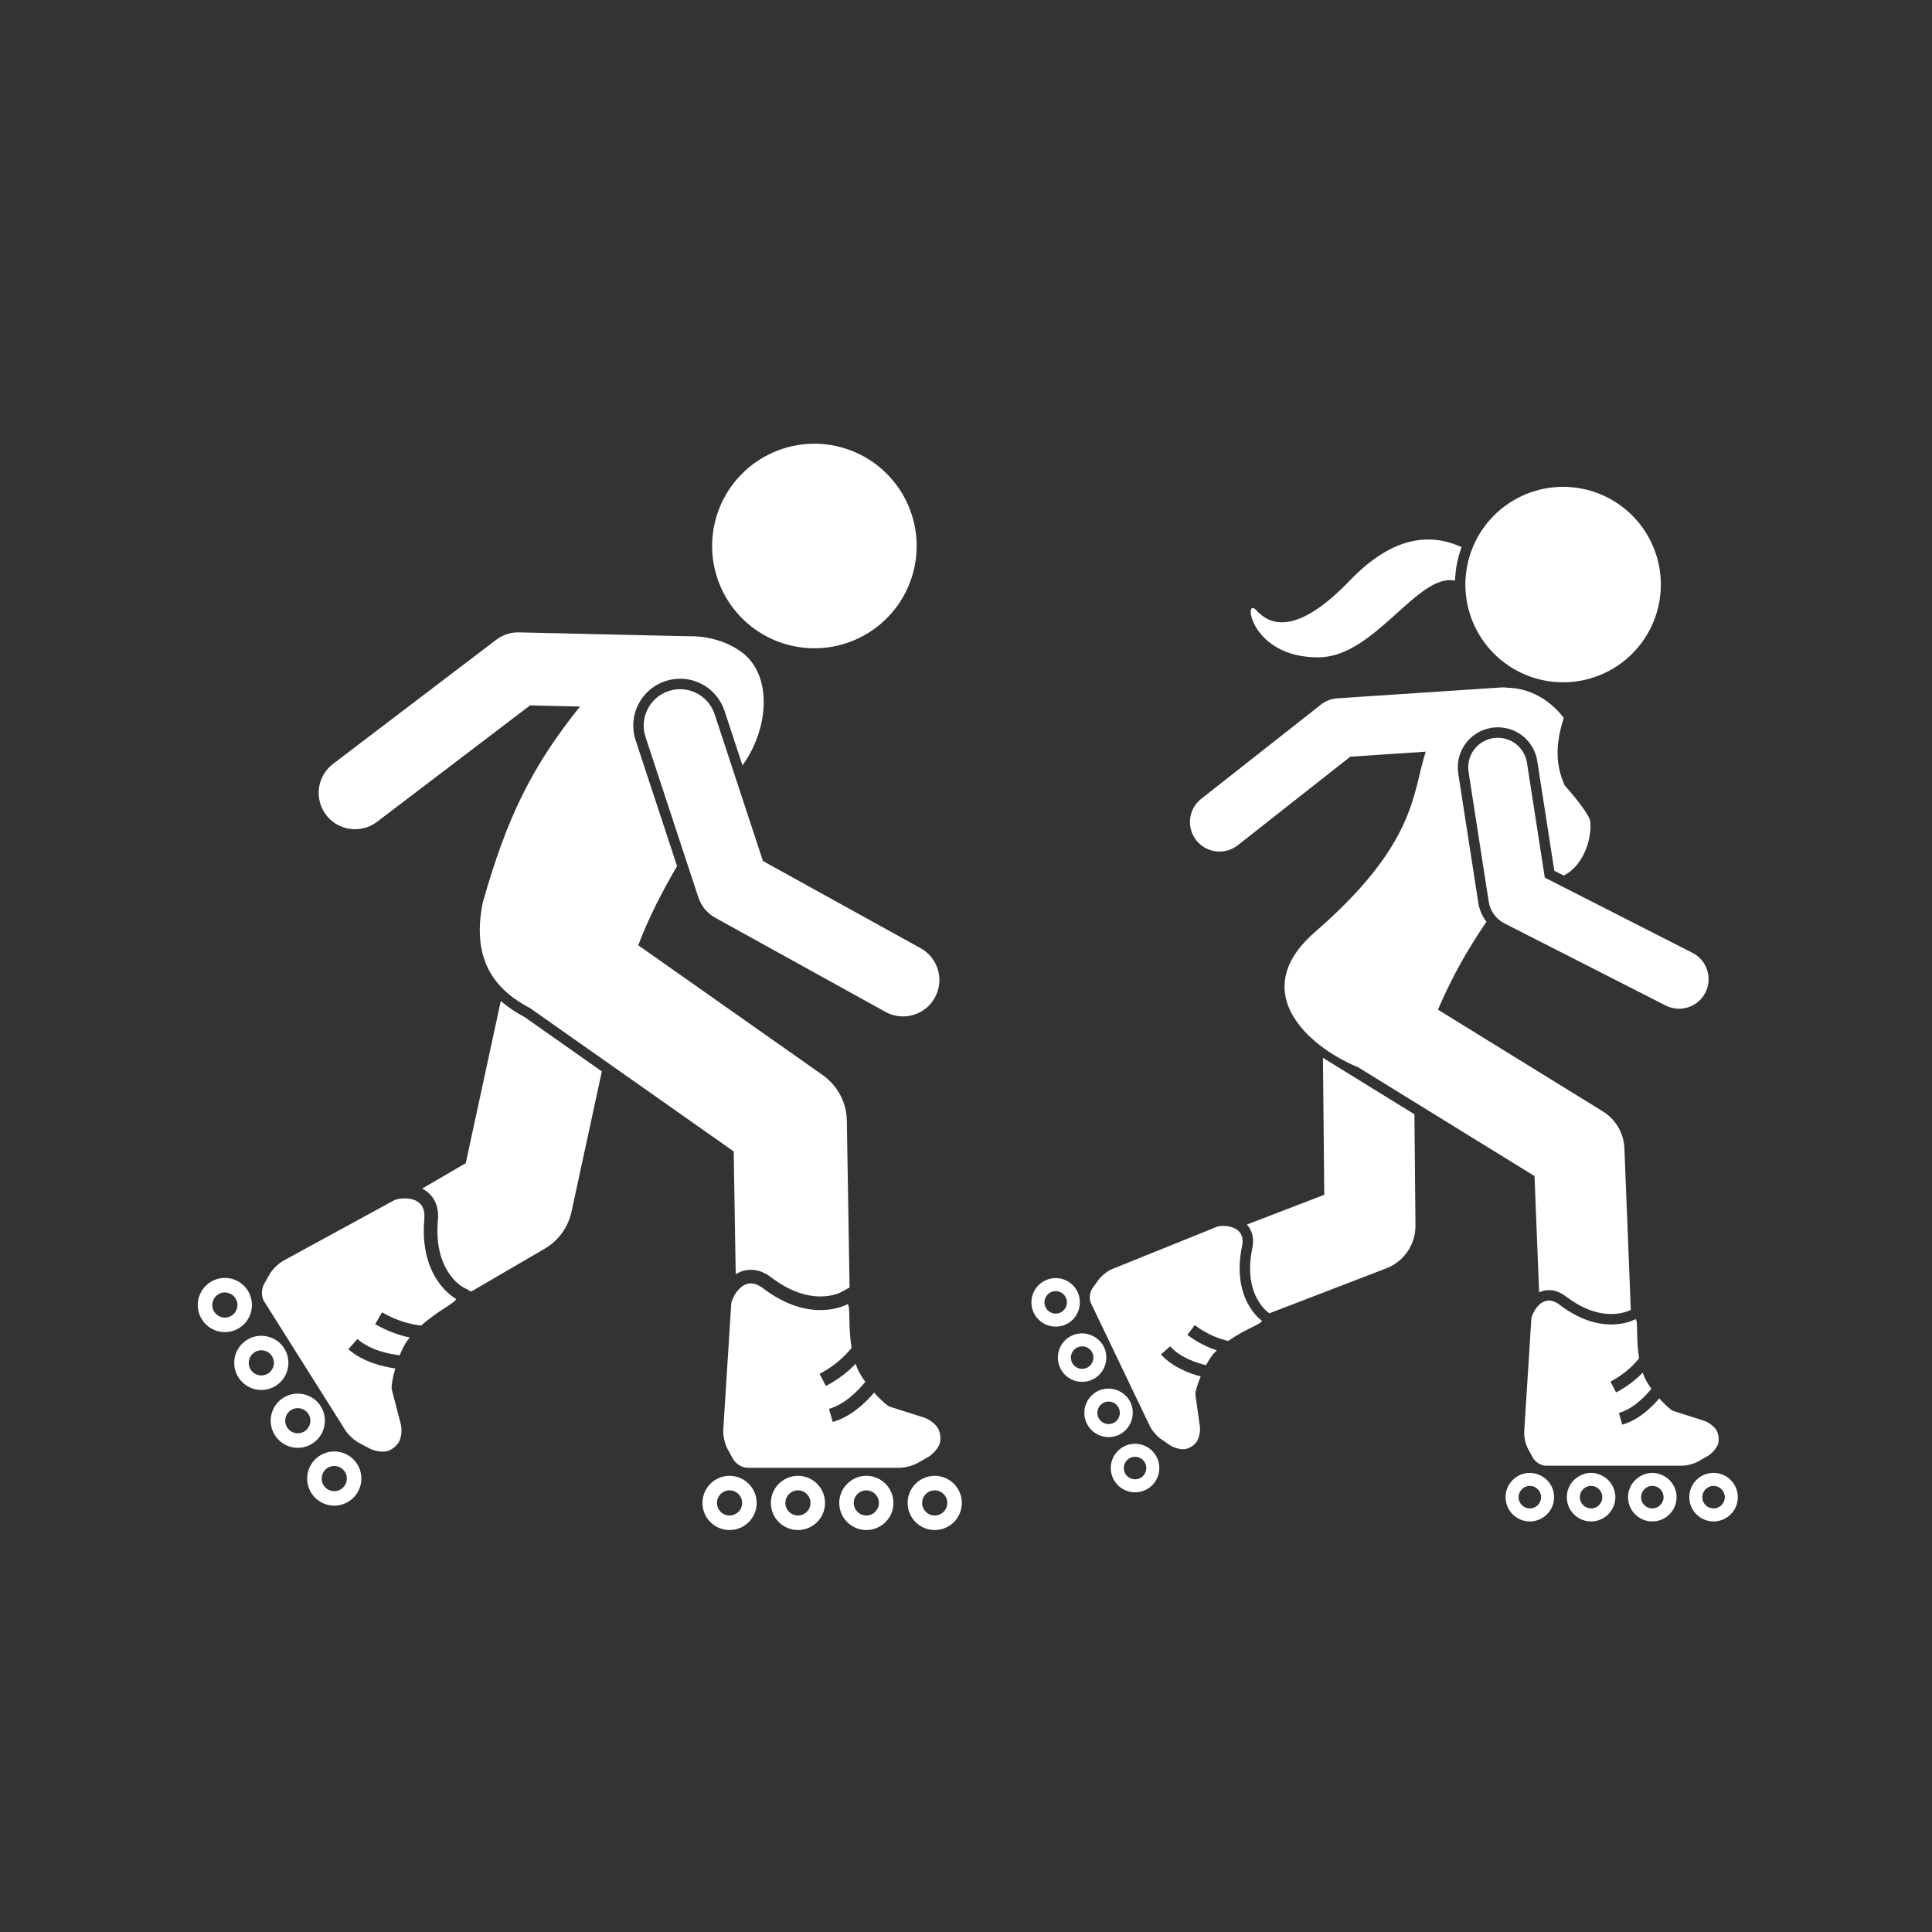<?xml version="1.0" encoding="UTF-8"?>
<svg xmlns="http://www.w3.org/2000/svg" xmlns:xlink="http://www.w3.org/1999/xlink" width="500" zoomAndPan="magnify" viewBox="0 0 375 375" height="500" preserveAspectRatio="xMidYMid meet" version="1.0">
  <rect x="0" y="0" width="375" height="375" fill="#333333" stroke="none"/>
  <defs>
    <clipPath id="aefee4142b">
      <path d="M 327 285 L 337.5 285 L 337.5 296 L 327 296 Z M 327 285 " clip-rule="nonzero"></path>
    </clipPath>
  </defs>
  <path fill="#ffffff" d="M 257.039 231.906 L 242.023 237.684 C 242.301 237.992 242.547 238.348 242.746 238.766 C 243.234 239.777 243.34 240.965 243.066 242.293 C 242.312 245.941 242.559 249.102 243.797 251.688 C 244.789 253.758 246.094 254.699 246.109 254.711 L 246.391 254.91 L 269.086 246.18 C 272.523 244.859 274.777 241.543 274.742 237.859 L 274.539 216.281 L 256.785 205.328 Z M 257.039 231.906 " fill-opacity="1" fill-rule="nonzero"></path>
  <path fill="#ffffff" d="M 263.633 207.168 L 297.848 228.273 L 298.742 250.832 C 299.305 250.574 299.934 250.414 300.641 250.414 C 301.766 250.414 302.879 250.832 303.961 251.652 C 306.926 253.906 309.879 255.051 312.746 255.051 C 315.043 255.051 316.457 254.281 316.473 254.273 L 316.539 254.234 L 315.293 222.879 C 315.176 219.945 313.605 217.262 311.109 215.719 L 279.109 195.98 C 279.367 195.371 279.641 194.742 279.93 194.105 C 281.938 189.652 284.676 184.512 288.527 178.91 C 287.719 177.879 287.16 176.648 286.953 175.316 L 283.043 150.125 C 282.387 145.895 285.293 141.918 289.523 141.262 C 289.922 141.203 290.324 141.172 290.723 141.172 C 294.57 141.172 297.797 143.934 298.387 147.746 L 301.688 169.008 L 303.52 169.941 C 307.16 168.176 308.992 163.113 308.68 159.535 C 308.574 158.32 306.328 155.43 303.664 152.387 C 302.473 149.555 301.426 145.785 303.531 139.348 C 300.828 135.797 296.914 133.59 292.664 133.488 C 292.254 133.426 291.832 133.402 291.402 133.434 L 259.566 135.543 C 258.41 135.621 257.309 136.047 256.398 136.762 L 233.16 155.047 C 230.668 157.004 230.238 160.609 232.199 163.102 C 233.328 164.539 235.012 165.289 236.707 165.289 C 237.949 165.289 239.199 164.887 240.254 164.062 L 262.098 146.871 L 276.734 145.902 C 274.129 153.801 275.098 163.68 255.223 180.918 C 249.824 185.602 248.586 190.168 249.703 194.219 C 251.293 199.992 257.668 204.703 263.633 207.168 Z M 263.633 207.168 " fill-opacity="1" fill-rule="nonzero"></path>
  <path fill="#ffffff" d="M 299.844 170.348 L 296.383 148.055 C 295.898 144.926 292.973 142.785 289.836 143.27 C 286.707 143.754 284.562 146.684 285.047 149.816 L 288.957 175.004 C 289.238 176.824 290.379 178.398 292.023 179.234 L 323.301 195.168 C 324.133 195.59 325.023 195.793 325.898 195.793 C 327.988 195.793 330 194.648 331.016 192.66 C 332.453 189.836 331.328 186.383 328.508 184.945 Z M 299.844 170.348 " fill-opacity="1" fill-rule="nonzero"></path>
  <path fill="#ffffff" d="M 262.016 112.664 C 251.754 123.328 246.57 121.441 243.879 118.473 C 241.188 115.504 242.656 127.812 256.125 127.582 C 266.895 127.395 275.242 111.137 282.418 112.711 C 282.5 110.426 282.941 108.234 283.699 106.188 C 278.184 103.684 270.828 103.504 262.016 112.664 Z M 262.016 112.664 " fill-opacity="1" fill-rule="nonzero"></path>
  <path fill="#ffffff" d="M 322.367 113.465 C 322.367 114.086 322.34 114.703 322.277 115.324 C 322.215 115.941 322.125 116.555 322.004 117.164 C 321.883 117.773 321.73 118.375 321.551 118.969 C 321.371 119.566 321.164 120.148 320.926 120.723 C 320.688 121.297 320.422 121.859 320.129 122.406 C 319.836 122.953 319.516 123.488 319.172 124.004 C 318.828 124.52 318.457 125.02 318.062 125.5 C 317.668 125.98 317.25 126.438 316.812 126.879 C 316.371 127.316 315.914 127.734 315.434 128.129 C 314.953 128.523 314.453 128.891 313.938 129.238 C 313.422 129.582 312.887 129.902 312.34 130.195 C 311.793 130.488 311.23 130.754 310.656 130.988 C 310.082 131.227 309.5 131.438 308.906 131.617 C 308.309 131.797 307.707 131.949 307.098 132.07 C 306.488 132.191 305.875 132.281 305.258 132.344 C 304.641 132.402 304.02 132.434 303.398 132.434 C 302.777 132.434 302.156 132.402 301.539 132.344 C 300.922 132.281 300.305 132.191 299.695 132.07 C 299.086 131.949 298.484 131.797 297.891 131.617 C 297.297 131.438 296.711 131.227 296.137 130.988 C 295.562 130.754 295.004 130.488 294.457 130.195 C 293.906 129.902 293.375 129.582 292.859 129.238 C 292.344 128.891 291.844 128.523 291.363 128.129 C 290.883 127.734 290.422 127.316 289.984 126.879 C 289.543 126.438 289.129 125.98 288.734 125.5 C 288.34 125.02 287.969 124.52 287.625 124.004 C 287.281 123.488 286.961 122.953 286.668 122.406 C 286.375 121.859 286.109 121.297 285.871 120.723 C 285.633 120.148 285.426 119.566 285.246 118.969 C 285.062 118.375 284.914 117.773 284.793 117.164 C 284.672 116.555 284.578 115.941 284.52 115.324 C 284.457 114.703 284.426 114.086 284.426 113.465 C 284.426 112.844 284.457 112.223 284.52 111.605 C 284.578 110.984 284.672 110.371 284.793 109.762 C 284.914 109.152 285.062 108.551 285.246 107.957 C 285.426 107.363 285.633 106.777 285.871 106.203 C 286.109 105.629 286.375 105.07 286.668 104.52 C 286.961 103.973 287.277 103.441 287.625 102.926 C 287.969 102.406 288.34 101.91 288.734 101.43 C 289.129 100.949 289.543 100.488 289.984 100.051 C 290.422 99.609 290.883 99.191 291.363 98.801 C 291.844 98.406 292.344 98.035 292.859 97.691 C 293.375 97.344 293.906 97.027 294.457 96.734 C 295.004 96.441 295.562 96.176 296.137 95.938 C 296.711 95.699 297.297 95.488 297.891 95.309 C 298.484 95.129 299.086 94.98 299.695 94.859 C 300.305 94.734 300.922 94.645 301.539 94.586 C 302.156 94.523 302.777 94.492 303.398 94.492 C 304.02 94.492 304.641 94.523 305.258 94.586 C 305.875 94.645 306.488 94.734 307.098 94.859 C 307.707 94.98 308.309 95.129 308.906 95.309 C 309.5 95.488 310.082 95.699 310.656 95.938 C 311.23 96.176 311.793 96.441 312.34 96.734 C 312.887 97.027 313.422 97.344 313.938 97.691 C 314.453 98.035 314.953 98.406 315.434 98.801 C 315.914 99.191 316.371 99.609 316.812 100.051 C 317.25 100.488 317.668 100.949 318.062 101.43 C 318.457 101.91 318.828 102.406 319.172 102.926 C 319.516 103.441 319.836 103.973 320.129 104.52 C 320.422 105.07 320.688 105.629 320.926 106.203 C 321.164 106.777 321.371 107.363 321.551 107.957 C 321.73 108.551 321.883 109.152 322.004 109.762 C 322.125 110.371 322.215 110.984 322.277 111.605 C 322.34 112.223 322.367 112.844 322.367 113.465 Z M 322.367 113.465 " fill-opacity="1" fill-rule="nonzero"></path>
  <path fill="#ffffff" d="M 326.531 284.488 C 327.449 284.488 328.863 284.105 329.676 283.641 L 331.473 282.602 C 332.285 282.137 333.176 281.117 333.449 280.34 C 333.723 279.562 333.594 278.332 333.156 277.605 C 332.723 276.875 331.645 276.051 330.766 275.773 L 324.801 273.871 C 324.371 273.734 323.23 272.73 322.062 271.426 C 320.699 273.043 318.133 275.59 314.879 276.531 L 314.223 274.254 C 317.125 273.414 319.469 270.879 320.539 269.547 C 319.898 268.672 319.355 267.781 319.059 266.996 C 318.988 266.805 318.926 266.613 318.863 266.418 C 317.668 267.656 315.973 269.074 313.688 270.27 L 312.59 268.168 C 315.406 266.695 317.195 264.852 318.16 263.629 C 317.496 259.801 318 256.566 317.48 256.031 C 317.48 256.031 311.211 259.719 302.73 253.266 C 299.324 250.676 297.371 254.941 297.234 255.934 L 295.855 277.75 C 295.77 278.746 296.078 280.27 296.547 281.133 L 297.516 282.918 C 297.98 283.781 299.113 284.488 300.031 284.488 Z M 326.531 284.488 " fill-opacity="1" fill-rule="nonzero"></path>
  <path fill="#ffffff" d="M 296.941 285.887 C 294.34 285.887 292.23 287.996 292.23 290.598 C 292.23 293.199 294.34 295.309 296.941 295.309 C 299.543 295.309 301.652 293.199 301.652 290.598 C 301.652 288.73 300.555 287.133 298.98 286.371 C 298.688 286.227 298.379 286.113 298.055 286.035 C 297.695 285.945 297.328 285.887 296.941 285.887 Z M 296.941 292.785 C 295.734 292.785 294.754 291.805 294.754 290.598 C 294.754 289.395 295.734 288.41 296.941 288.41 C 298.145 288.41 299.125 289.395 299.125 290.598 C 299.125 291.805 298.145 292.785 296.941 292.785 Z M 296.941 292.785 " fill-opacity="1" fill-rule="nonzero"></path>
  <path fill="#ffffff" d="M 306.512 286.516 C 305.086 287.328 304.113 288.844 304.113 290.598 C 304.113 293.199 306.223 295.309 308.828 295.309 C 311.43 295.309 313.539 293.199 313.539 290.598 C 313.539 288.844 312.566 287.328 311.141 286.516 C 310.453 286.129 309.672 285.887 308.828 285.887 C 307.98 285.887 307.199 286.129 306.512 286.516 Z M 308.828 292.785 C 307.621 292.785 306.641 291.805 306.641 290.598 C 306.641 289.395 307.621 288.41 308.828 288.41 C 310.031 288.41 311.012 289.395 311.012 290.598 C 311.012 291.805 310.031 292.785 308.828 292.785 Z M 308.828 292.785 " fill-opacity="1" fill-rule="nonzero"></path>
  <path fill="#ffffff" d="M 323.027 286.516 C 322.34 286.129 321.559 285.887 320.711 285.887 C 319.867 285.887 319.086 286.129 318.398 286.516 C 316.973 287.328 316 288.844 316 290.598 C 316 293.199 318.109 295.309 320.711 295.309 C 323.316 295.309 325.426 293.199 325.426 290.598 C 325.426 288.84 324.453 287.328 323.027 286.516 Z M 320.711 292.785 C 319.508 292.785 318.527 291.805 318.527 290.598 C 318.527 289.395 319.508 288.41 320.711 288.41 C 321.918 288.41 322.898 289.395 322.898 290.598 C 322.898 291.805 321.918 292.785 320.711 292.785 Z M 320.711 292.785 " fill-opacity="1" fill-rule="nonzero"></path>
  <g clip-path="url(#aefee4142b)">
    <path fill="#ffffff" d="M 327.887 290.598 C 327.887 293.199 329.996 295.309 332.598 295.309 C 335.199 295.309 337.309 293.199 337.309 290.598 C 337.309 287.996 335.199 285.887 332.598 285.887 C 329.996 285.887 327.887 287.996 327.887 290.598 Z M 334.785 290.598 C 334.785 291.805 333.805 292.785 332.598 292.785 C 331.395 292.785 330.414 291.805 330.414 290.598 C 330.414 289.395 331.395 288.41 332.598 288.41 C 333.805 288.41 334.785 289.395 334.785 290.598 Z M 334.785 290.598 " fill-opacity="1" fill-rule="nonzero"></path>
  </g>
  <path fill="#ffffff" d="M 241.078 241.883 C 241.945 237.691 237.25 237.77 236.297 238.078 L 216.031 246.258 C 215.09 246.613 213.852 247.551 213.273 248.344 L 212.082 249.988 C 211.504 250.781 211.359 252.109 211.754 252.938 L 223.203 276.836 C 223.598 277.664 224.555 278.773 225.328 279.305 L 227.039 280.48 C 227.812 281.008 229.113 281.371 229.934 281.281 C 230.754 281.195 231.805 280.543 232.273 279.836 C 232.742 279.133 233.02 277.805 232.895 276.891 L 232.027 270.688 C 231.965 270.242 232.383 268.781 233.055 267.16 C 231.008 266.629 227.598 265.414 225.348 262.887 L 227.117 261.312 C 229.129 263.57 232.426 264.586 234.09 264.977 C 234.602 264.023 235.172 263.148 235.75 262.539 C 235.895 262.391 236.039 262.254 236.184 262.113 C 234.555 261.57 232.543 260.656 230.477 259.109 L 231.898 257.211 C 234.445 259.117 236.879 259.93 238.398 260.277 C 241.562 258.023 244.699 257.078 244.957 256.379 C 244.957 256.379 238.922 252.32 241.078 241.883 Z M 241.078 241.883 " fill-opacity="1" fill-rule="nonzero"></path>
  <path fill="#ffffff" d="M 209.508 251.824 C 209.43 251.461 209.324 251.102 209.156 250.754 C 208.035 248.406 205.219 247.414 202.875 248.539 C 200.527 249.664 199.535 252.477 200.66 254.824 C 201.785 257.172 204.598 258.16 206.945 257.035 C 208.629 256.23 209.598 254.551 209.605 252.801 C 209.605 252.477 209.574 252.148 209.508 251.824 Z M 205.852 254.758 C 204.766 255.281 203.457 254.82 202.938 253.73 C 202.418 252.645 202.875 251.336 203.965 250.816 C 205.051 250.297 206.359 250.758 206.879 251.844 C 207.402 252.93 206.941 254.238 205.852 254.758 Z M 205.852 254.758 " fill-opacity="1" fill-rule="nonzero"></path>
  <path fill="#ffffff" d="M 214.293 261.473 C 213.926 260.711 213.371 260.109 212.723 259.656 C 211.379 258.723 209.594 258.5 208.008 259.258 C 205.66 260.383 204.668 263.195 205.793 265.543 C 206.918 267.891 209.73 268.879 212.078 267.758 C 213.664 266.996 214.609 265.469 214.723 263.832 C 214.777 263.043 214.656 262.234 214.293 261.473 Z M 210.988 265.48 C 209.902 266 208.594 265.539 208.07 264.453 C 207.551 263.363 208.012 262.055 209.098 261.535 C 210.188 261.016 211.496 261.477 212.016 262.562 C 212.535 263.648 212.074 264.957 210.988 265.48 Z M 210.988 265.48 " fill-opacity="1" fill-rule="nonzero"></path>
  <path fill="#ffffff" d="M 219.426 272.191 C 219.062 271.43 218.508 270.828 217.859 270.379 C 216.512 269.441 214.727 269.219 213.145 269.977 C 210.797 271.102 209.805 273.914 210.93 276.262 C 212.055 278.609 214.867 279.602 217.215 278.477 C 218.797 277.719 219.742 276.188 219.859 274.551 C 219.914 273.766 219.793 272.953 219.426 272.191 Z M 216.121 276.199 C 215.035 276.719 213.727 276.258 213.207 275.172 C 212.684 274.086 213.145 272.777 214.234 272.254 C 215.32 271.734 216.629 272.195 217.148 273.281 C 217.672 274.371 217.211 275.68 216.121 276.199 Z M 216.121 276.199 " fill-opacity="1" fill-rule="nonzero"></path>
  <path fill="#ffffff" d="M 222.348 289.195 C 224.695 288.074 225.688 285.258 224.562 282.91 C 223.438 280.566 220.625 279.574 218.277 280.699 C 215.93 281.82 214.938 284.637 216.062 286.984 C 217.188 289.328 220 290.32 222.348 289.195 Z M 219.367 282.977 C 220.457 282.453 221.766 282.914 222.285 284.004 C 222.805 285.09 222.344 286.398 221.258 286.918 C 220.172 287.441 218.863 286.98 218.34 285.891 C 217.82 284.805 218.281 283.496 219.367 282.977 Z M 219.367 282.977 " fill-opacity="1" fill-rule="nonzero"></path>
  <path fill="#ffffff" d="M 171.09 90.988 C 171.582 91.414 172.051 91.863 172.496 92.336 C 172.945 92.809 173.367 93.301 173.766 93.816 C 174.164 94.328 174.535 94.863 174.883 95.414 C 175.227 95.961 175.547 96.527 175.836 97.109 C 176.125 97.691 176.387 98.285 176.621 98.895 C 176.852 99.5 177.055 100.117 177.223 100.746 C 177.395 101.375 177.535 102.008 177.645 102.648 C 177.754 103.289 177.832 103.934 177.875 104.582 C 177.922 105.23 177.938 105.883 177.918 106.531 C 177.898 107.18 177.852 107.828 177.77 108.473 C 177.688 109.117 177.574 109.758 177.43 110.391 C 177.285 111.027 177.109 111.652 176.902 112.27 C 176.695 112.883 176.461 113.488 176.195 114.082 C 175.93 114.676 175.637 115.254 175.312 115.82 C 174.992 116.387 174.641 116.934 174.266 117.465 C 173.891 117.992 173.488 118.504 173.062 118.996 C 172.637 119.484 172.188 119.953 171.715 120.402 C 171.242 120.848 170.75 121.27 170.234 121.668 C 169.719 122.066 169.188 122.441 168.637 122.785 C 168.086 123.133 167.52 123.449 166.941 123.738 C 166.359 124.031 165.762 124.293 165.156 124.523 C 164.547 124.754 163.93 124.957 163.305 125.129 C 162.676 125.301 162.043 125.441 161.402 125.551 C 160.762 125.66 160.117 125.734 159.469 125.781 C 158.82 125.828 158.168 125.84 157.52 125.824 C 156.871 125.805 156.223 125.754 155.578 125.672 C 154.934 125.59 154.293 125.477 153.66 125.332 C 153.023 125.188 152.398 125.012 151.781 124.809 C 151.164 124.602 150.559 124.367 149.969 124.102 C 149.375 123.836 148.793 123.539 148.23 123.219 C 147.664 122.895 147.117 122.547 146.586 122.172 C 146.059 121.793 145.547 121.395 145.055 120.965 C 144.562 120.539 144.094 120.09 143.648 119.617 C 143.203 119.145 142.781 118.652 142.383 118.141 C 141.984 117.625 141.609 117.094 141.266 116.543 C 140.918 115.992 140.602 115.426 140.309 114.844 C 140.02 114.262 139.758 113.668 139.527 113.059 C 139.293 112.453 139.094 111.836 138.922 111.207 C 138.75 110.582 138.609 109.945 138.5 109.305 C 138.391 108.664 138.316 108.02 138.27 107.371 C 138.223 106.723 138.211 106.074 138.227 105.422 C 138.246 104.773 138.297 104.125 138.379 103.48 C 138.461 102.836 138.574 102.195 138.719 101.562 C 138.863 100.93 139.035 100.305 139.242 99.688 C 139.449 99.07 139.684 98.465 139.949 97.871 C 140.215 97.277 140.508 96.699 140.832 96.133 C 141.156 95.57 141.504 95.023 141.879 94.492 C 142.258 93.961 142.656 93.449 143.082 92.961 C 143.512 92.469 143.961 92 144.434 91.555 C 144.902 91.105 145.398 90.684 145.91 90.285 C 146.426 89.887 146.957 89.516 147.508 89.168 C 148.059 88.824 148.625 88.504 149.207 88.215 C 149.789 87.926 150.383 87.664 150.988 87.43 C 151.598 87.199 152.215 86.996 152.844 86.824 C 153.469 86.656 154.102 86.516 154.746 86.406 C 155.387 86.297 156.031 86.219 156.68 86.172 C 157.328 86.129 157.977 86.113 158.625 86.133 C 159.277 86.148 159.926 86.199 160.57 86.281 C 161.215 86.363 161.855 86.477 162.488 86.621 C 163.121 86.766 163.746 86.941 164.363 87.148 C 164.98 87.352 165.586 87.59 166.18 87.855 C 166.773 88.121 167.352 88.414 167.918 88.738 C 168.48 89.059 169.027 89.406 169.559 89.785 C 170.09 90.16 170.598 90.562 171.09 90.988 Z M 171.09 90.988 " fill-opacity="1" fill-rule="nonzero"></path>
  <path fill="#ffffff" d="M 97.203 194.297 L 90.402 225.773 L 81.938 230.703 C 82.789 231.133 83.559 231.758 84.129 232.664 C 84.844 233.801 85.137 235.18 84.996 236.773 C 84.637 240.832 85.297 244.227 86.961 246.863 C 88.266 248.938 89.762 249.777 89.773 249.785 L 91.434 250.703 L 105.707 242.383 C 108.383 240.824 110.281 238.211 110.934 235.184 L 116.816 207.961 L 101.852 197.43 C 100.078 196.492 98.535 195.445 97.203 194.297 Z M 97.203 194.297 " fill-opacity="1" fill-rule="nonzero"></path>
  <path fill="#ffffff" d="M 93.699 175.211 C 91.324 186.969 96.719 192.457 102.914 195.695 L 142.41 223.488 L 142.801 247.344 C 143.641 246.809 144.621 246.465 145.742 246.465 C 147.082 246.465 148.406 246.953 149.676 247.922 C 152.922 250.391 156.145 251.641 159.258 251.641 C 161.711 251.641 163.219 250.828 163.234 250.82 L 164.902 249.898 L 164.371 217.516 C 164.316 213.992 162.574 210.707 159.691 208.676 L 123.887 183.48 C 125.863 178.215 128.539 173.031 131.418 168.113 L 123.371 143.676 C 122.609 141.371 122.797 138.906 123.891 136.738 C 124.98 134.574 126.855 132.961 129.16 132.203 C 130.082 131.898 131.039 131.742 132.004 131.742 C 135.934 131.742 139.402 134.254 140.633 137.992 L 144.113 148.562 C 149.293 141.414 149.984 131.031 143.953 126.582 C 141.27 124.605 137.594 123.41 133.559 123.492 L 125.184 123.305 L 100.738 122.746 C 99.141 122.703 97.578 123.219 96.305 124.188 L 64.637 148.277 C 61.535 150.637 60.934 155.066 63.293 158.168 C 64.684 159.996 66.789 160.953 68.918 160.953 C 70.406 160.953 71.91 160.484 73.188 159.512 L 102.887 136.918 L 110.051 137.082 L 112.574 137.137 C 103.238 148.777 98.375 158.668 93.699 175.211 Z M 93.699 175.211 " fill-opacity="1" fill-rule="nonzero"></path>
  <path fill="#ffffff" d="M 135.547 174.172 C 136.105 175.863 137.277 177.281 138.836 178.141 L 171.863 196.402 C 172.945 197.004 174.117 197.285 175.273 197.285 C 177.758 197.285 180.168 195.969 181.457 193.641 C 183.344 190.23 182.109 185.934 178.695 184.047 L 148.09 167.125 L 138.707 138.625 C 137.488 134.922 133.496 132.91 129.793 134.129 C 126.094 135.348 124.078 139.34 125.297 143.043 Z M 135.547 174.172 " fill-opacity="1" fill-rule="nonzero"></path>
  <path fill="#ffffff" d="M 178.164 283.945 L 180.172 282.789 C 181.078 282.266 182.07 281.129 182.379 280.262 C 182.684 279.395 182.539 278.02 182.051 277.207 C 181.566 276.395 180.363 275.473 179.383 275.16 L 172.719 273.039 C 172.238 272.887 170.969 271.762 169.664 270.305 C 168.137 272.113 165.273 274.957 161.641 276.008 L 160.906 273.465 C 164.148 272.527 166.766 269.695 167.961 268.207 C 167.246 267.23 166.641 266.238 166.309 265.359 C 166.227 265.145 166.16 264.93 166.09 264.719 C 164.754 266.098 162.863 267.684 160.309 269.016 L 159.082 266.672 C 162.23 265.027 164.227 262.965 165.305 261.602 C 164.562 257.328 165.125 253.715 164.543 253.117 C 164.543 253.117 157.543 257.234 148.074 250.031 C 144.273 247.137 142.086 251.898 141.934 253.008 L 140.398 277.367 C 140.301 278.484 140.648 280.184 141.168 281.148 L 142.25 283.145 C 142.77 284.105 144.035 284.895 145.059 284.895 L 174.652 284.895 C 175.676 284.895 177.258 284.469 178.164 283.945 Z M 178.164 283.945 " fill-opacity="1" fill-rule="nonzero"></path>
  <path fill="#ffffff" d="M 141.609 286.457 C 138.703 286.457 136.348 288.812 136.348 291.719 C 136.348 294.625 138.703 296.98 141.609 296.98 C 144.512 296.98 146.871 294.625 146.871 291.719 C 146.871 290 146.043 288.48 144.77 287.52 C 143.945 286.898 142.941 286.52 141.848 286.469 C 141.766 286.465 141.688 286.457 141.609 286.457 Z M 141.609 294.16 C 140.262 294.16 139.168 293.062 139.168 291.719 C 139.168 290.371 140.262 289.277 141.609 289.277 C 142.953 289.277 144.051 290.371 144.051 291.719 C 144.051 293.062 142.953 294.16 141.609 294.16 Z M 141.609 294.16 " fill-opacity="1" fill-rule="nonzero"></path>
  <path fill="#ffffff" d="M 151.691 287.543 C 150.434 288.504 149.621 290.016 149.621 291.719 C 149.621 294.625 151.977 296.98 154.883 296.98 C 157.785 296.98 160.141 294.625 160.141 291.719 C 160.141 290.016 159.328 288.504 158.074 287.543 C 157.188 286.863 156.082 286.457 154.883 286.457 C 153.68 286.457 152.574 286.863 151.691 287.543 Z M 154.883 294.16 C 153.535 294.16 152.441 293.062 152.441 291.719 C 152.441 290.371 153.535 289.277 154.883 289.277 C 156.227 289.277 157.32 290.371 157.32 291.719 C 157.32 293.062 156.227 294.16 154.883 294.16 Z M 154.883 294.16 " fill-opacity="1" fill-rule="nonzero"></path>
  <path fill="#ffffff" d="M 164.965 287.543 C 163.707 288.504 162.895 290.016 162.895 291.719 C 162.895 294.625 165.25 296.98 168.156 296.98 C 171.059 296.98 173.418 294.625 173.418 291.719 C 173.418 290.016 172.602 288.504 171.348 287.543 C 170.461 286.863 169.355 286.457 168.156 286.457 C 166.953 286.457 165.848 286.863 164.965 287.543 Z M 168.156 294.16 C 166.809 294.16 165.711 293.062 165.711 291.719 C 165.711 290.371 166.809 289.277 168.156 289.277 C 169.5 289.277 170.598 290.371 170.598 291.719 C 170.598 293.062 169.5 294.16 168.156 294.16 Z M 168.156 294.16 " fill-opacity="1" fill-rule="nonzero"></path>
  <path fill="#ffffff" d="M 181.43 296.98 C 184.332 296.98 186.691 294.625 186.691 291.719 C 186.691 288.812 184.332 286.457 181.43 286.457 C 178.523 286.457 176.168 288.812 176.168 291.719 C 176.168 294.625 178.523 296.98 181.43 296.98 Z M 181.426 289.277 C 182.773 289.277 183.871 290.371 183.871 291.719 C 183.871 293.062 182.773 294.16 181.426 294.16 C 180.082 294.16 178.988 293.062 178.988 291.719 C 178.988 290.371 180.082 289.277 181.426 289.277 Z M 181.426 289.277 " fill-opacity="1" fill-rule="nonzero"></path>
  <path fill="#ffffff" d="M 88.531 252.121 C 88.531 252.121 81.312 248.395 82.359 236.543 C 82.777 231.781 77.586 232.473 76.566 232.938 L 55.137 244.629 C 54.145 245.141 52.891 246.34 52.352 247.293 L 51.242 249.273 C 50.703 250.227 50.711 251.719 51.258 252.582 L 67.039 277.621 C 67.586 278.484 68.789 279.594 69.711 280.082 L 71.766 281.164 C 72.688 281.652 74.18 281.887 75.078 281.684 C 75.977 281.48 77.062 280.621 77.488 279.777 C 77.918 278.934 78.055 277.426 77.793 276.426 L 76.035 269.66 C 75.91 269.172 76.184 267.5 76.719 265.617 C 74.379 265.289 70.441 264.383 67.617 261.871 L 69.379 259.895 C 71.898 262.137 75.691 262.84 77.586 263.059 C 78.031 261.934 78.551 260.891 79.113 260.145 C 79.254 259.961 79.398 259.789 79.539 259.613 C 77.664 259.223 75.312 258.465 72.82 257.016 L 74.152 254.73 C 77.223 256.516 80.031 257.102 81.758 257.289 C 84.98 254.383 88.336 252.93 88.531 252.121 Z M 88.531 252.121 " fill-opacity="1" fill-rule="nonzero"></path>
  <path fill="#ffffff" d="M 48.211 250.703 C 48.172 250.637 48.137 250.566 48.094 250.496 C 46.547 248.039 43.297 247.301 40.84 248.852 C 38.379 250.402 37.645 253.648 39.195 256.109 C 40.742 258.566 43.992 259.305 46.449 257.754 C 47.902 256.836 48.75 255.328 48.883 253.738 C 48.969 252.711 48.754 251.656 48.211 250.703 Z M 44.945 255.367 C 43.809 256.086 42.297 255.742 41.578 254.605 C 40.863 253.465 41.203 251.957 42.344 251.238 C 43.48 250.52 44.992 250.863 45.711 252 C 46.43 253.141 46.086 254.648 44.945 255.367 Z M 44.945 255.367 " fill-opacity="1" fill-rule="nonzero"></path>
  <path fill="#ffffff" d="M 55.176 261.727 C 54.531 260.707 53.602 259.992 52.555 259.605 C 51.07 259.055 49.359 259.172 47.918 260.082 C 45.457 261.629 44.723 264.879 46.273 267.336 C 47.82 269.797 51.07 270.531 53.527 268.98 C 54.969 268.074 55.812 266.578 55.957 265.004 C 56.059 263.895 55.816 262.742 55.176 261.727 Z M 52.023 266.598 C 50.887 267.312 49.375 266.973 48.656 265.832 C 47.941 264.695 48.281 263.184 49.422 262.465 C 50.559 261.746 52.07 262.09 52.789 263.23 C 53.508 264.367 53.164 265.879 52.023 266.598 Z M 52.023 266.598 " fill-opacity="1" fill-rule="nonzero"></path>
  <path fill="#ffffff" d="M 62.254 272.953 C 61.613 271.938 60.68 271.219 59.633 270.832 C 58.148 270.281 56.438 270.398 54.996 271.309 C 52.539 272.859 51.801 276.105 53.352 278.566 C 54.898 281.023 58.148 281.762 60.605 280.211 C 62.047 279.301 62.895 277.809 63.035 276.23 C 63.137 275.121 62.895 273.969 62.254 272.953 Z M 59.102 277.824 C 57.965 278.543 56.453 278.199 55.734 277.062 C 55.02 275.922 55.359 274.41 56.5 273.695 C 57.637 272.977 59.148 273.32 59.867 274.457 C 60.586 275.598 60.242 277.105 59.102 277.824 Z M 59.102 277.824 " fill-opacity="1" fill-rule="nonzero"></path>
  <path fill="#ffffff" d="M 67.684 291.438 C 70.145 289.891 70.879 286.641 69.332 284.184 C 67.781 281.723 64.531 280.988 62.074 282.539 C 59.617 284.086 58.879 287.336 60.43 289.793 C 61.977 292.254 65.227 292.988 67.684 291.438 Z M 63.578 284.922 C 64.715 284.207 66.227 284.547 66.945 285.688 C 67.664 286.824 67.32 288.336 66.18 289.055 C 65.043 289.77 63.531 289.43 62.812 288.289 C 62.098 287.152 62.438 285.641 63.578 284.922 Z M 63.578 284.922 " fill-opacity="1" fill-rule="nonzero"></path>
</svg>

